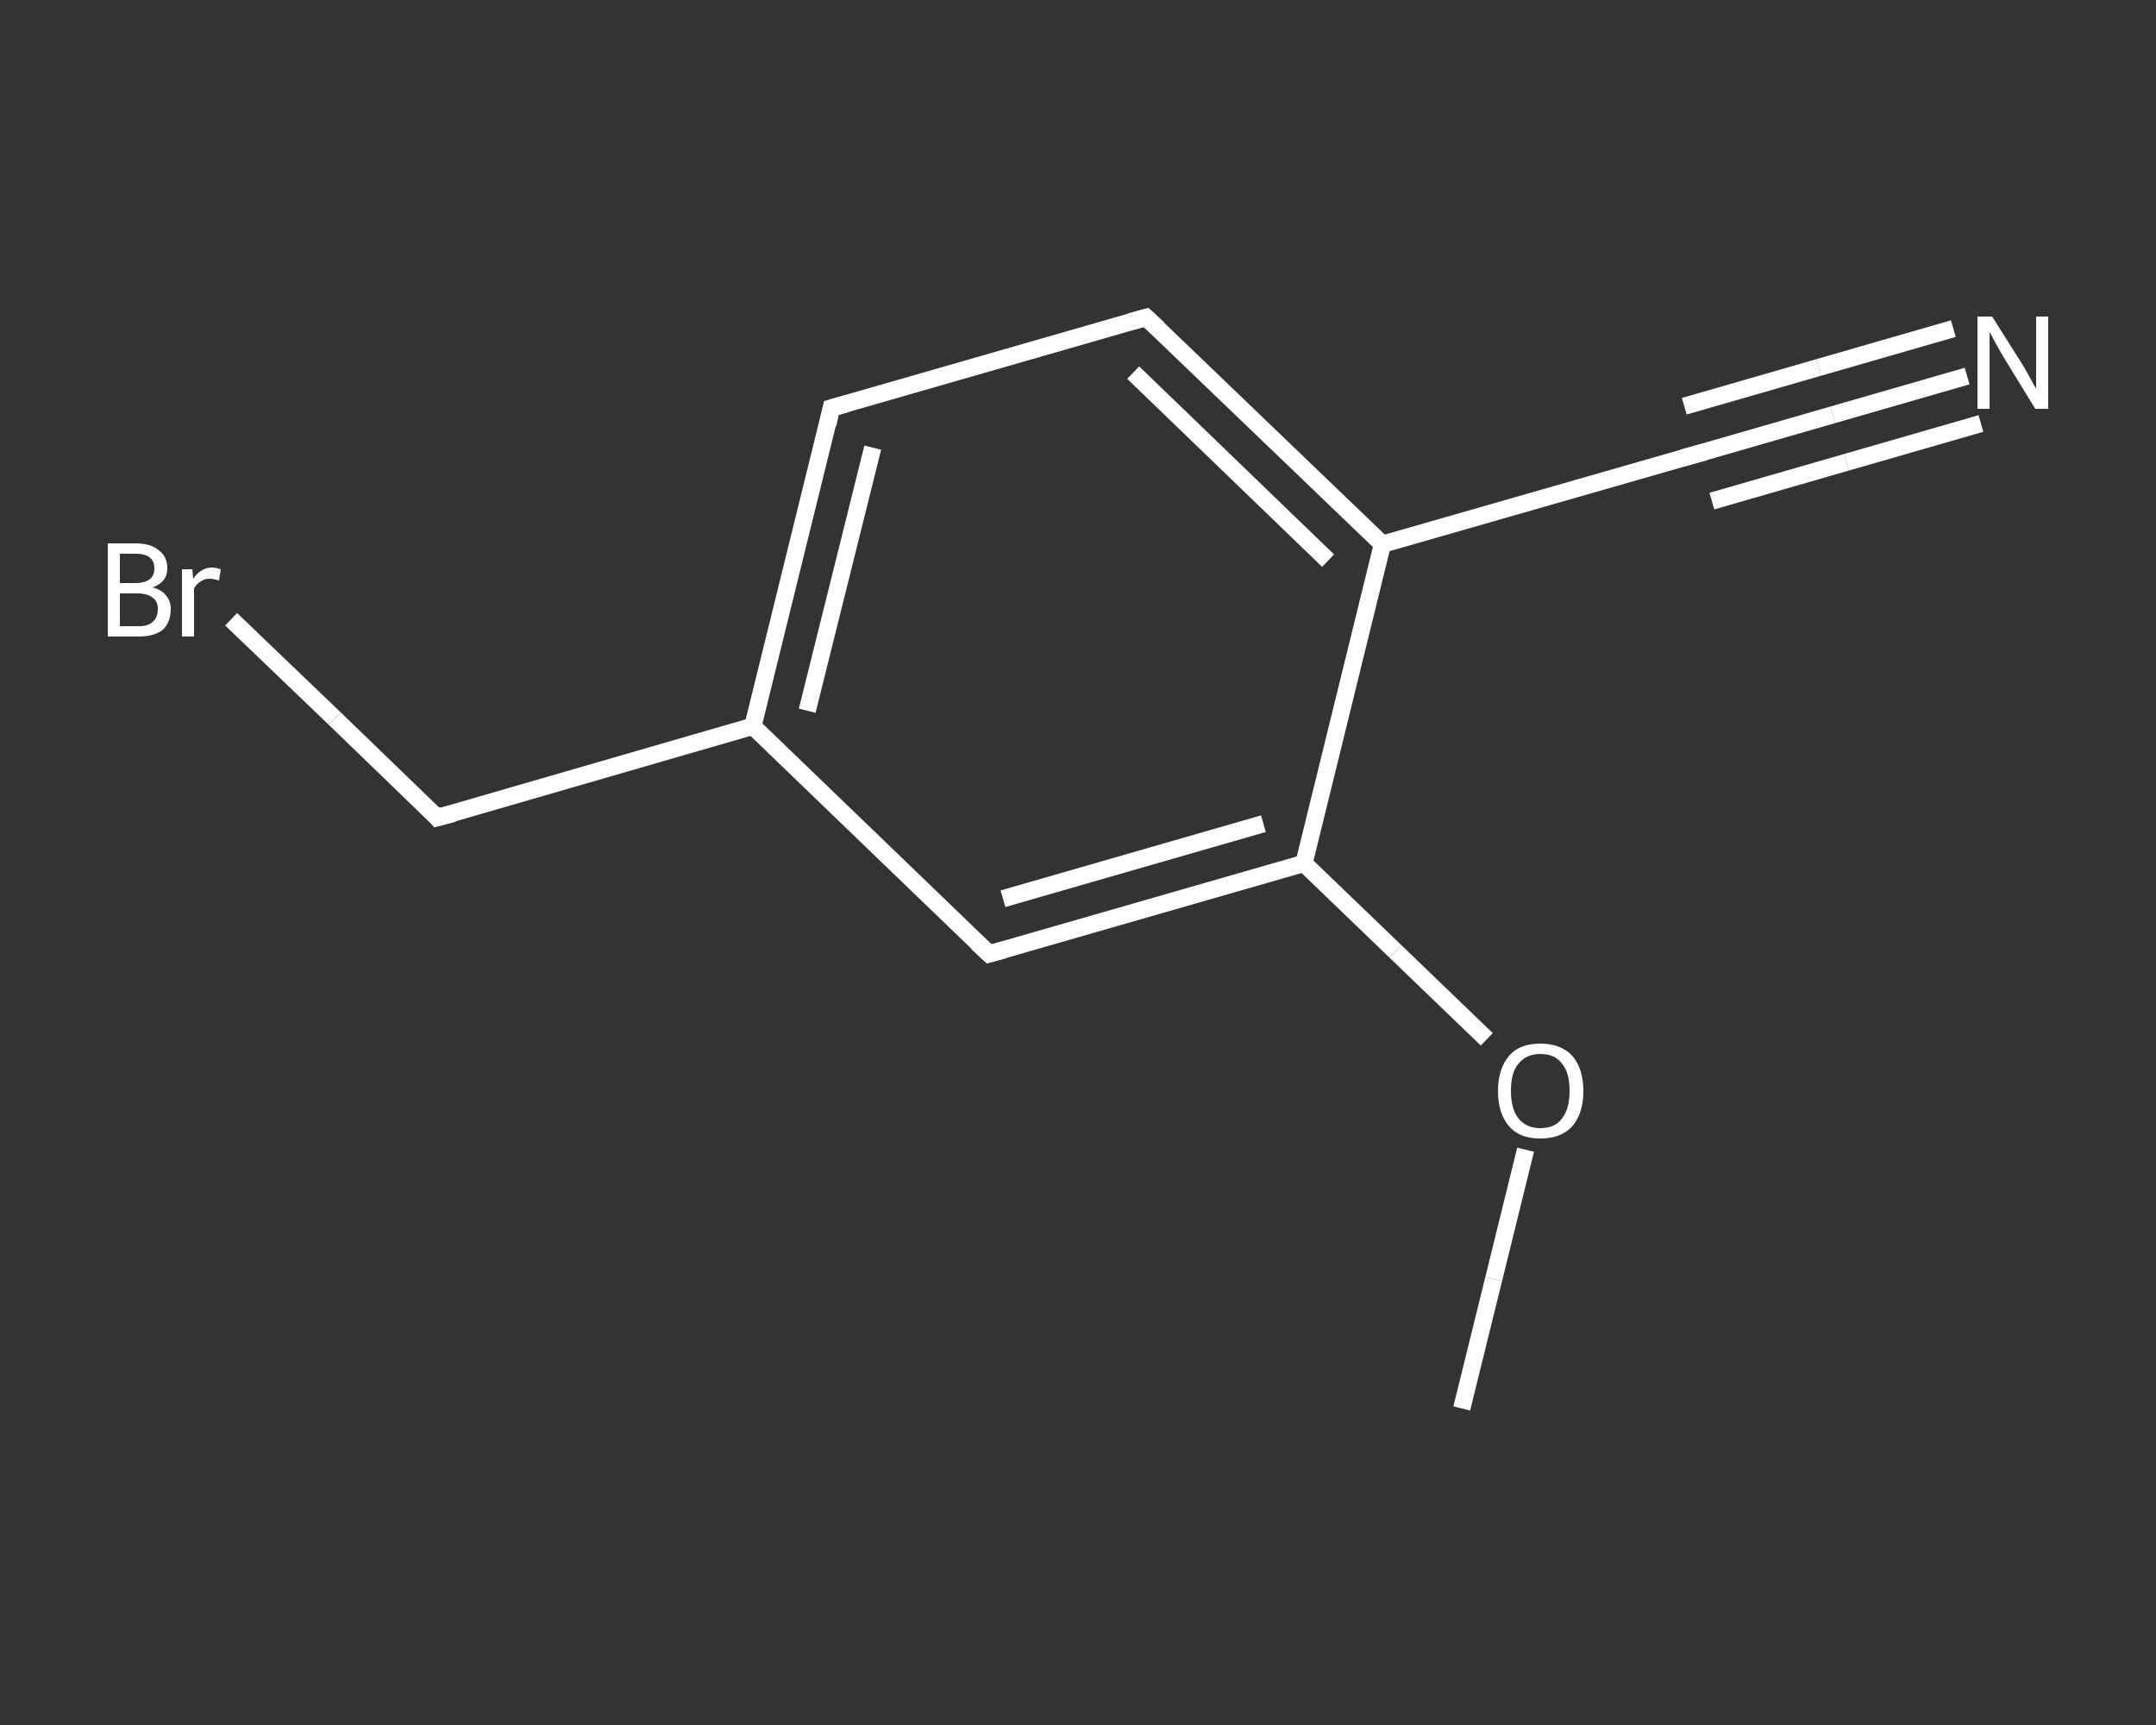 <?xml version='1.0' encoding='iso-8859-1'?>
<svg version='1.1' baseProfile='full'
              xmlns='http://www.w3.org/2000/svg'
                      xmlns:rdkit='http://www.rdkit.org/xml'
                      xmlns:xlink='http://www.w3.org/1999/xlink'
                  xml:space='preserve'
width='250px' height='200px' viewBox='0 0 250 200'>
<rect x="0" y="0" width="250" height="200" fill="#333333" stroke="none"/>
<!-- END OF HEADER -->
<rect style='opacity:1.0;fill:transparent;stroke:none' width='250.0' height='200.0' x='0.0' y='0.0'> </rect>
<path class='bond-0 atom-0 atom-1' d='M 169.5,163.3 L 173.2,148.3' style='fill:none;fill-rule:evenodd;stroke:#FFFFFF;stroke-width:2.0px;stroke-linecap:butt;stroke-linejoin:miter;stroke-opacity:1' />
<path class='bond-0 atom-0 atom-1' d='M 173.2,148.3 L 176.9,133.3' style='fill:none;fill-rule:evenodd;stroke:#FFFFFF;stroke-width:2.0px;stroke-linecap:butt;stroke-linejoin:miter;stroke-opacity:1' />
<path class='bond-1 atom-1 atom-2' d='M 172.4,120.5 L 161.8,110.3' style='fill:none;fill-rule:evenodd;stroke:#FFFFFF;stroke-width:2.0px;stroke-linecap:butt;stroke-linejoin:miter;stroke-opacity:1' />
<path class='bond-1 atom-1 atom-2' d='M 161.8,110.3 L 151.2,100.1' style='fill:none;fill-rule:evenodd;stroke:#FFFFFF;stroke-width:2.0px;stroke-linecap:butt;stroke-linejoin:miter;stroke-opacity:1' />
<path class='bond-2 atom-2 atom-3' d='M 151.2,100.1 L 114.7,110.6' style='fill:none;fill-rule:evenodd;stroke:#FFFFFF;stroke-width:2.0px;stroke-linecap:butt;stroke-linejoin:miter;stroke-opacity:1' />
<path class='bond-2 atom-2 atom-3' d='M 146.5,95.5 L 116.3,104.2' style='fill:none;fill-rule:evenodd;stroke:#FFFFFF;stroke-width:2.0px;stroke-linecap:butt;stroke-linejoin:miter;stroke-opacity:1' />
<path class='bond-3 atom-3 atom-4' d='M 114.7,110.6 L 87.3,84.2' style='fill:none;fill-rule:evenodd;stroke:#FFFFFF;stroke-width:2.0px;stroke-linecap:butt;stroke-linejoin:miter;stroke-opacity:1' />
<path class='bond-4 atom-4 atom-5' d='M 87.3,84.2 L 50.7,94.8' style='fill:none;fill-rule:evenodd;stroke:#FFFFFF;stroke-width:2.0px;stroke-linecap:butt;stroke-linejoin:miter;stroke-opacity:1' />
<path class='bond-5 atom-5 atom-6' d='M 50.7,94.8 L 38.8,83.3' style='fill:none;fill-rule:evenodd;stroke:#FFFFFF;stroke-width:2.0px;stroke-linecap:butt;stroke-linejoin:miter;stroke-opacity:1' />
<path class='bond-5 atom-5 atom-6' d='M 38.8,83.3 L 26.8,71.8' style='fill:none;fill-rule:evenodd;stroke:#FFFFFF;stroke-width:2.0px;stroke-linecap:butt;stroke-linejoin:miter;stroke-opacity:1' />
<path class='bond-6 atom-4 atom-7' d='M 87.3,84.2 L 96.4,47.3' style='fill:none;fill-rule:evenodd;stroke:#FFFFFF;stroke-width:2.0px;stroke-linecap:butt;stroke-linejoin:miter;stroke-opacity:1' />
<path class='bond-6 atom-4 atom-7' d='M 93.6,82.4 L 101.2,51.9' style='fill:none;fill-rule:evenodd;stroke:#FFFFFF;stroke-width:2.0px;stroke-linecap:butt;stroke-linejoin:miter;stroke-opacity:1' />
<path class='bond-7 atom-7 atom-8' d='M 96.4,47.3 L 132.9,36.8' style='fill:none;fill-rule:evenodd;stroke:#FFFFFF;stroke-width:2.0px;stroke-linecap:butt;stroke-linejoin:miter;stroke-opacity:1' />
<path class='bond-8 atom-8 atom-9' d='M 132.9,36.8 L 160.3,63.1' style='fill:none;fill-rule:evenodd;stroke:#FFFFFF;stroke-width:2.0px;stroke-linecap:butt;stroke-linejoin:miter;stroke-opacity:1' />
<path class='bond-8 atom-8 atom-9' d='M 131.4,43.2 L 154.0,65.0' style='fill:none;fill-rule:evenodd;stroke:#FFFFFF;stroke-width:2.0px;stroke-linecap:butt;stroke-linejoin:miter;stroke-opacity:1' />
<path class='bond-9 atom-9 atom-10' d='M 160.3,63.1 L 196.9,52.6' style='fill:none;fill-rule:evenodd;stroke:#FFFFFF;stroke-width:2.0px;stroke-linecap:butt;stroke-linejoin:miter;stroke-opacity:1' />
<path class='bond-10 atom-10 atom-11' d='M 196.9,52.6 L 212.5,48.1' style='fill:none;fill-rule:evenodd;stroke:#FFFFFF;stroke-width:2.0px;stroke-linecap:butt;stroke-linejoin:miter;stroke-opacity:1' />
<path class='bond-10 atom-10 atom-11' d='M 212.5,48.1 L 228.1,43.6' style='fill:none;fill-rule:evenodd;stroke:#FFFFFF;stroke-width:2.0px;stroke-linecap:butt;stroke-linejoin:miter;stroke-opacity:1' />
<path class='bond-10 atom-10 atom-11' d='M 195.3,47.1 L 210.9,42.6' style='fill:none;fill-rule:evenodd;stroke:#FFFFFF;stroke-width:2.0px;stroke-linecap:butt;stroke-linejoin:miter;stroke-opacity:1' />
<path class='bond-10 atom-10 atom-11' d='M 210.9,42.6 L 226.5,38.1' style='fill:none;fill-rule:evenodd;stroke:#FFFFFF;stroke-width:2.0px;stroke-linecap:butt;stroke-linejoin:miter;stroke-opacity:1' />
<path class='bond-10 atom-10 atom-11' d='M 198.5,58.1 L 214.1,53.6' style='fill:none;fill-rule:evenodd;stroke:#FFFFFF;stroke-width:2.0px;stroke-linecap:butt;stroke-linejoin:miter;stroke-opacity:1' />
<path class='bond-10 atom-10 atom-11' d='M 214.1,53.6 L 229.7,49.1' style='fill:none;fill-rule:evenodd;stroke:#FFFFFF;stroke-width:2.0px;stroke-linecap:butt;stroke-linejoin:miter;stroke-opacity:1' />
<path class='bond-11 atom-9 atom-2' d='M 160.3,63.1 L 151.2,100.1' style='fill:none;fill-rule:evenodd;stroke:#FFFFFF;stroke-width:2.0px;stroke-linecap:butt;stroke-linejoin:miter;stroke-opacity:1' />
<path d='M 116.5,110.1 L 114.7,110.6 L 113.3,109.3' style='fill:none;stroke:#FFFFFF;stroke-width:2.0px;stroke-linecap:butt;stroke-linejoin:miter;stroke-opacity:1;' />
<path d='M 52.6,94.3 L 50.7,94.8 L 50.2,94.2' style='fill:none;stroke:#FFFFFF;stroke-width:2.0px;stroke-linecap:butt;stroke-linejoin:miter;stroke-opacity:1;' />
<path d='M 96.0,49.2 L 96.4,47.3 L 98.2,46.8' style='fill:none;stroke:#FFFFFF;stroke-width:2.0px;stroke-linecap:butt;stroke-linejoin:miter;stroke-opacity:1;' />
<path d='M 131.1,37.3 L 132.9,36.8 L 134.3,38.1' style='fill:none;stroke:#FFFFFF;stroke-width:2.0px;stroke-linecap:butt;stroke-linejoin:miter;stroke-opacity:1;' />
<path d='M 195.1,53.1 L 196.9,52.6 L 197.7,52.4' style='fill:none;stroke:#FFFFFF;stroke-width:2.0px;stroke-linecap:butt;stroke-linejoin:miter;stroke-opacity:1;' />
<path class='atom-1' d='M 173.7 126.5
Q 173.7 123.9, 175.0 122.4
Q 176.2 121.0, 178.6 121.0
Q 181.0 121.0, 182.3 122.4
Q 183.6 123.9, 183.6 126.5
Q 183.6 129.1, 182.3 130.6
Q 181.0 132.0, 178.6 132.0
Q 176.2 132.0, 175.0 130.6
Q 173.7 129.1, 173.7 126.5
M 178.6 130.8
Q 180.3 130.8, 181.1 129.7
Q 182.0 128.6, 182.0 126.5
Q 182.0 124.3, 181.1 123.3
Q 180.3 122.2, 178.6 122.2
Q 177.0 122.2, 176.1 123.3
Q 175.2 124.3, 175.2 126.5
Q 175.2 128.6, 176.1 129.7
Q 177.0 130.8, 178.6 130.8
' fill='#FFFFFF'/>
<path class='atom-6' d='M 17.7 68.1
Q 18.8 68.4, 19.3 69.1
Q 19.8 69.7, 19.8 70.6
Q 19.8 72.1, 18.9 73.0
Q 17.9 73.8, 16.1 73.8
L 12.5 73.8
L 12.5 63.0
L 15.7 63.0
Q 17.5 63.0, 18.4 63.8
Q 19.4 64.5, 19.4 65.9
Q 19.4 67.5, 17.7 68.1
M 13.9 64.2
L 13.9 67.6
L 15.7 67.6
Q 16.7 67.6, 17.3 67.2
Q 17.9 66.8, 17.9 65.9
Q 17.9 64.2, 15.7 64.2
L 13.9 64.2
M 16.1 72.6
Q 17.2 72.6, 17.7 72.1
Q 18.3 71.6, 18.3 70.6
Q 18.3 69.7, 17.7 69.3
Q 17.1 68.8, 15.9 68.8
L 13.9 68.8
L 13.9 72.6
L 16.1 72.6
' fill='#FFFFFF'/>
<path class='atom-6' d='M 22.3 66.0
L 22.4 67.1
Q 23.3 65.8, 24.6 65.8
Q 25.0 65.8, 25.6 66.0
L 25.4 67.3
Q 24.7 67.1, 24.3 67.1
Q 23.7 67.1, 23.3 67.4
Q 22.9 67.6, 22.5 68.2
L 22.5 73.8
L 21.1 73.8
L 21.1 66.0
L 22.3 66.0
' fill='#FFFFFF'/>
<path class='atom-11' d='M 231.0 36.7
L 234.6 42.4
Q 234.9 42.9, 235.5 44.0
Q 236.0 45.0, 236.1 45.0
L 236.1 36.7
L 237.5 36.7
L 237.5 47.4
L 236.0 47.4
L 232.2 41.2
Q 231.8 40.5, 231.3 39.6
Q 230.9 38.8, 230.7 38.5
L 230.7 47.4
L 229.3 47.4
L 229.3 36.7
L 231.0 36.7
' fill='#FFFFFF'/>
</svg>
